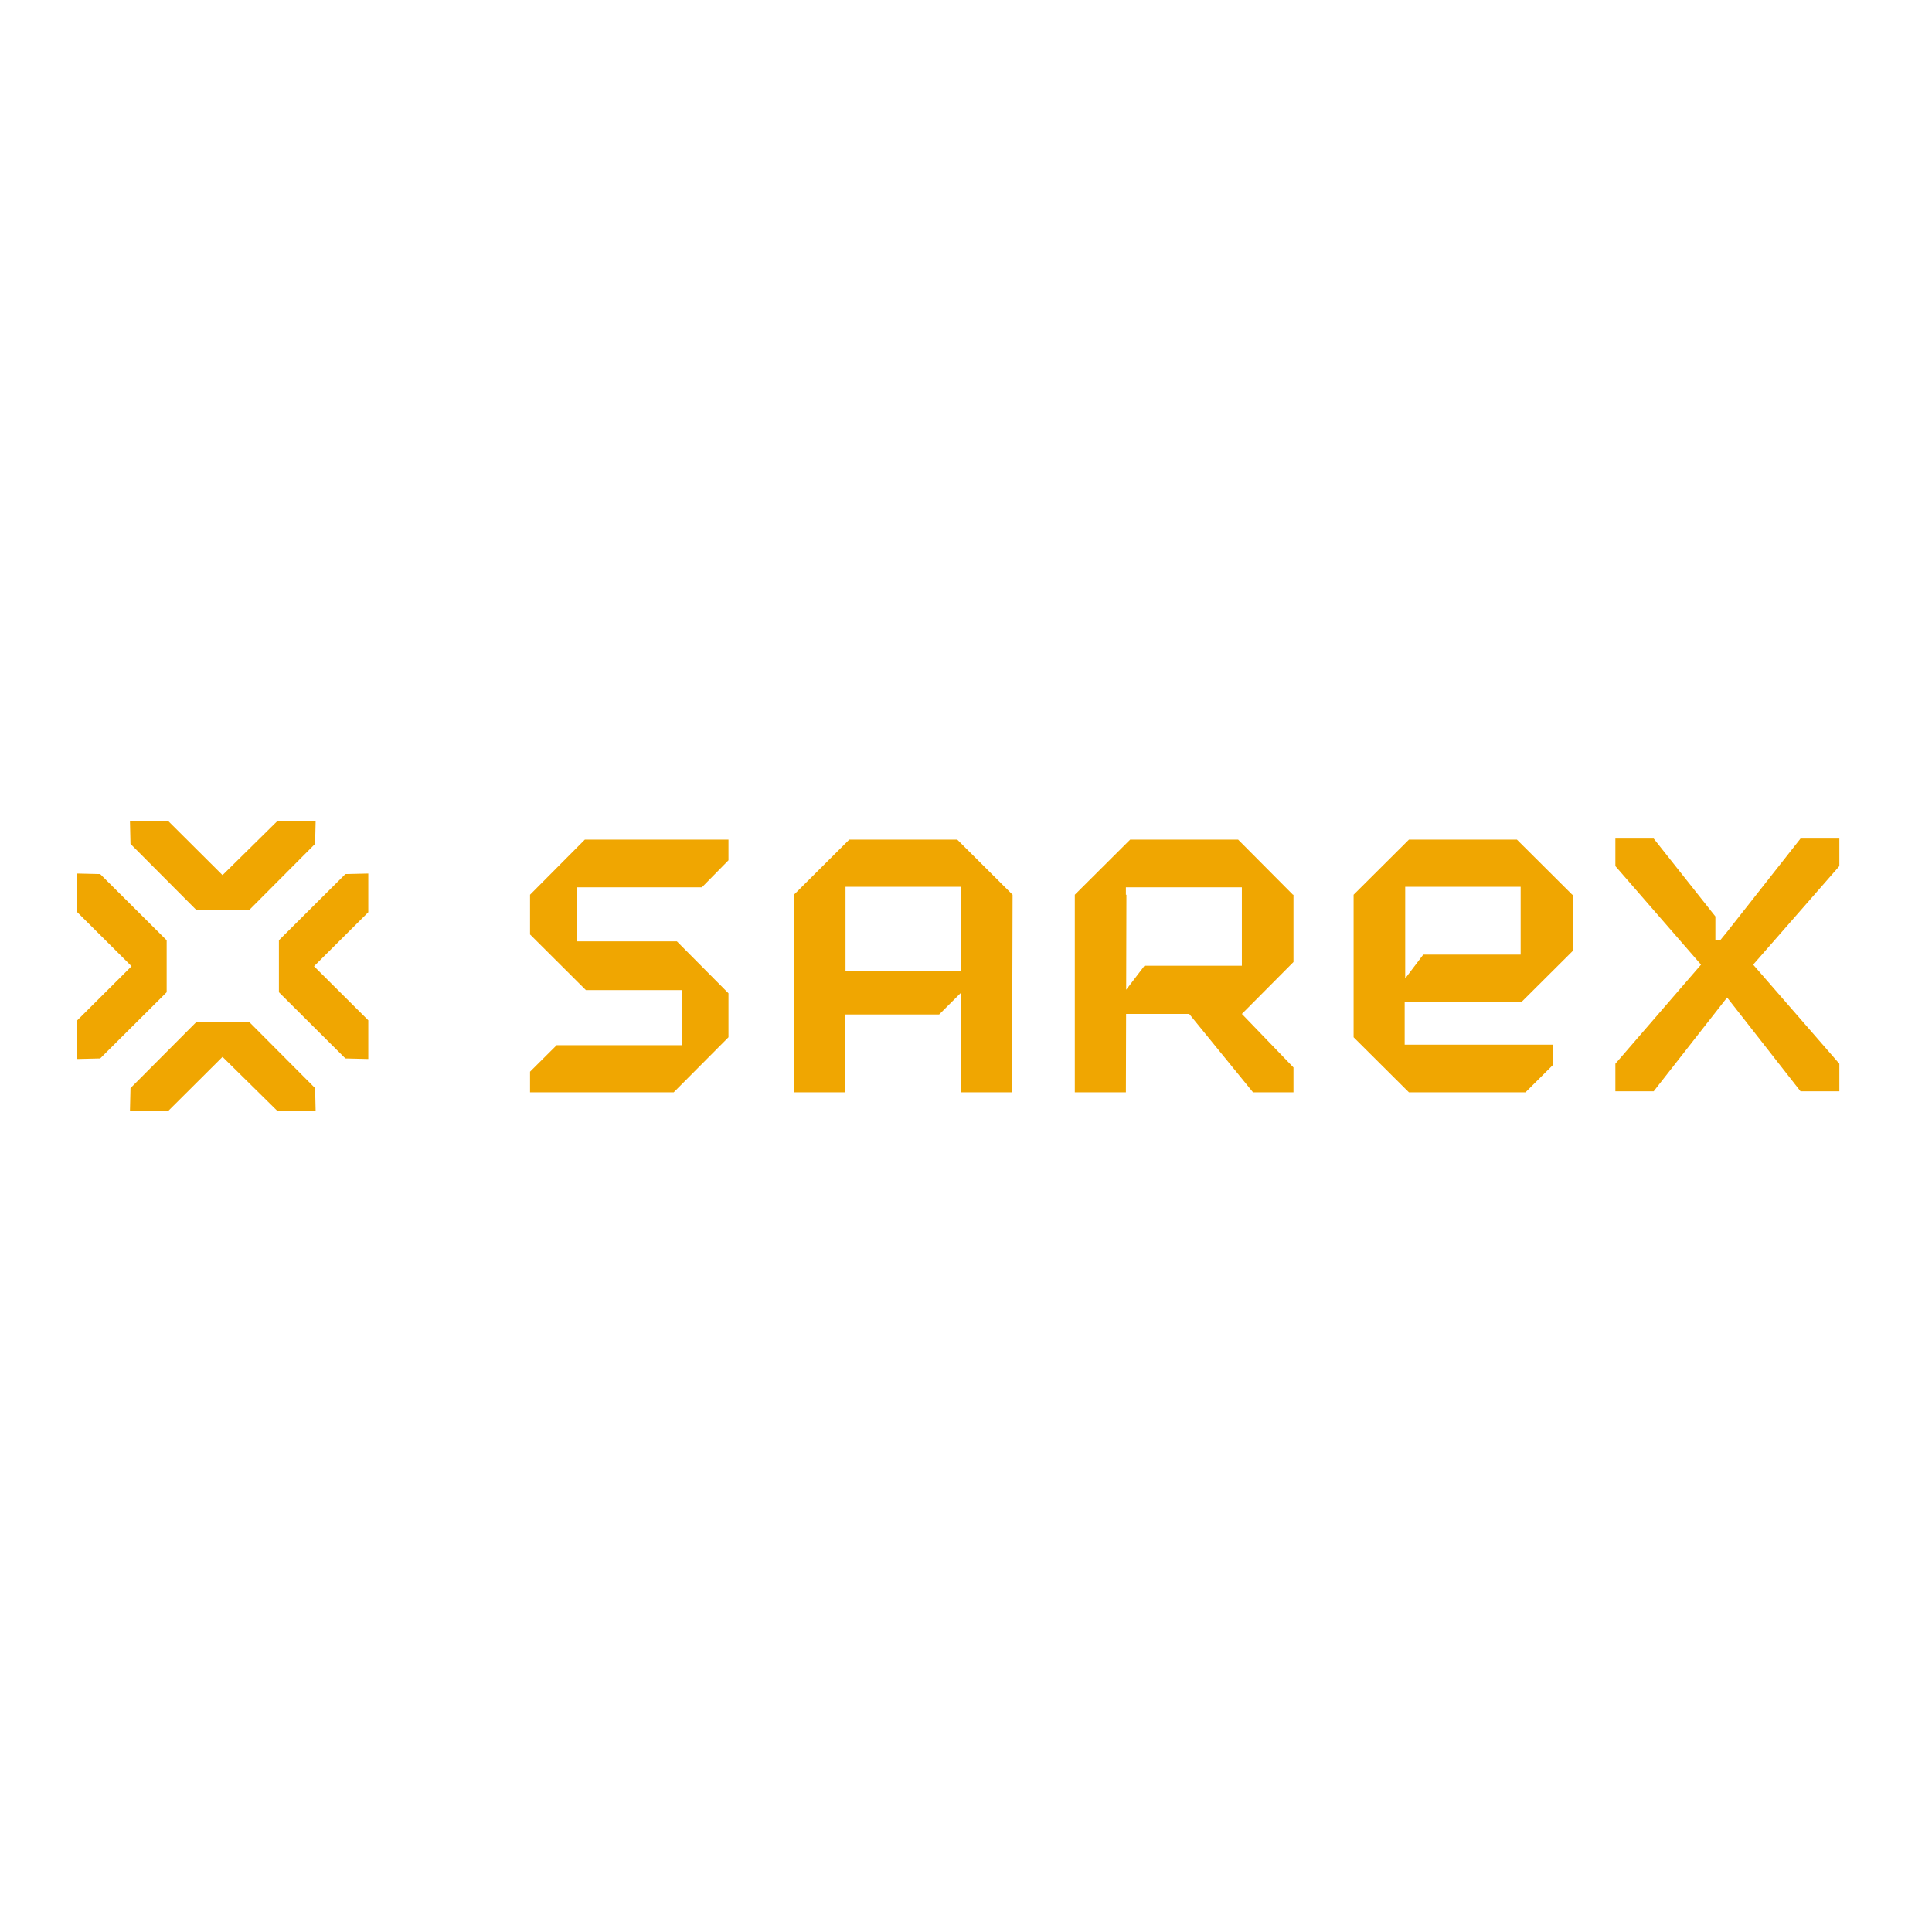<svg width="200" height="200" viewBox="0 0 200 200" fill="none" xmlns="http://www.w3.org/2000/svg">
<rect width="200" height="200" fill="white"/>
<rect width="200" height="200" fill="white"/>
<path d="M10.368 90.484L8 90.429V94.432L13.618 100.026L8 105.62V109.624L10.368 109.569L17.253 102.714V100.026V97.339L10.368 90.484Z" fill="#F0A601"/>
<path d="M35.756 109.569L38.125 109.624V105.62L32.507 100.026L38.125 94.432V90.429L35.756 90.484L28.872 97.339V100.026V102.714L35.756 109.569Z" fill="#F0A601"/>
<path d="M32.619 87.358L32.674 85H28.709L23.036 90.594L17.419 85H13.453L13.508 87.358L20.337 94.214H23.036H25.79L32.619 87.358Z" fill="#F0A601"/>
<path d="M13.508 112.642L13.453 115H17.419L23.036 109.406L28.709 115H32.674L32.619 112.642L25.79 105.786H23.036H20.337L13.508 112.642Z" fill="#F0A601"/>
<path d="M72.658 91.855L75.412 89.058V86.919H60.542L54.869 92.623V94.597V96.736L60.652 102.495H70.566V105.401V108.198H57.623L54.869 110.94V113.079H69.739L75.412 107.376V105.401V102.824L70.07 97.449H59.716V94.597V91.855H72.658Z" fill="#F0A601"/>
<path d="M99.095 86.919H87.915L82.187 92.623V113.079H87.474V105.017H97.222L99.48 102.769V113.079H104.768L104.823 92.623L99.095 86.919ZM87.529 100.52V92.623V91.8H99.48V92.623V100.52H87.529Z" fill="#F0A601"/>
<path d="M133.9 92.623H133.845L128.172 86.919H116.992L111.264 92.623V113.079H116.552L116.607 92.623H116.552V91.855H128.558V92.623V99.972H118.479L116.552 102.495V104.962H123.106L129.715 113.079H133.9V110.502L128.558 104.962L133.9 99.588V92.623Z" fill="#F0A601"/>
<path d="M152.021 103.756H157.474L162.816 98.436V92.623H162.761L157.033 86.919H145.853L140.125 92.623V105.401V106.169V107.376L145.853 113.079H150.644H157.914L160.723 110.282V108.143H151.14H145.412V103.756H152.021ZM145.467 91.8H157.419V92.623V98.82H147.34L145.467 101.288V92.568V91.8Z" fill="#F0A601"/>
<path d="M178.789 96.461L178.073 97.339H177.577V94.871L171.189 86.809H167.223V89.66L176.09 99.861L167.223 110.117V112.969H171.189L178.789 103.262L186.389 112.969H190.41V110.117L181.488 99.861L190.41 89.66V86.809H186.389" fill="#F0A601"/>
</svg>
